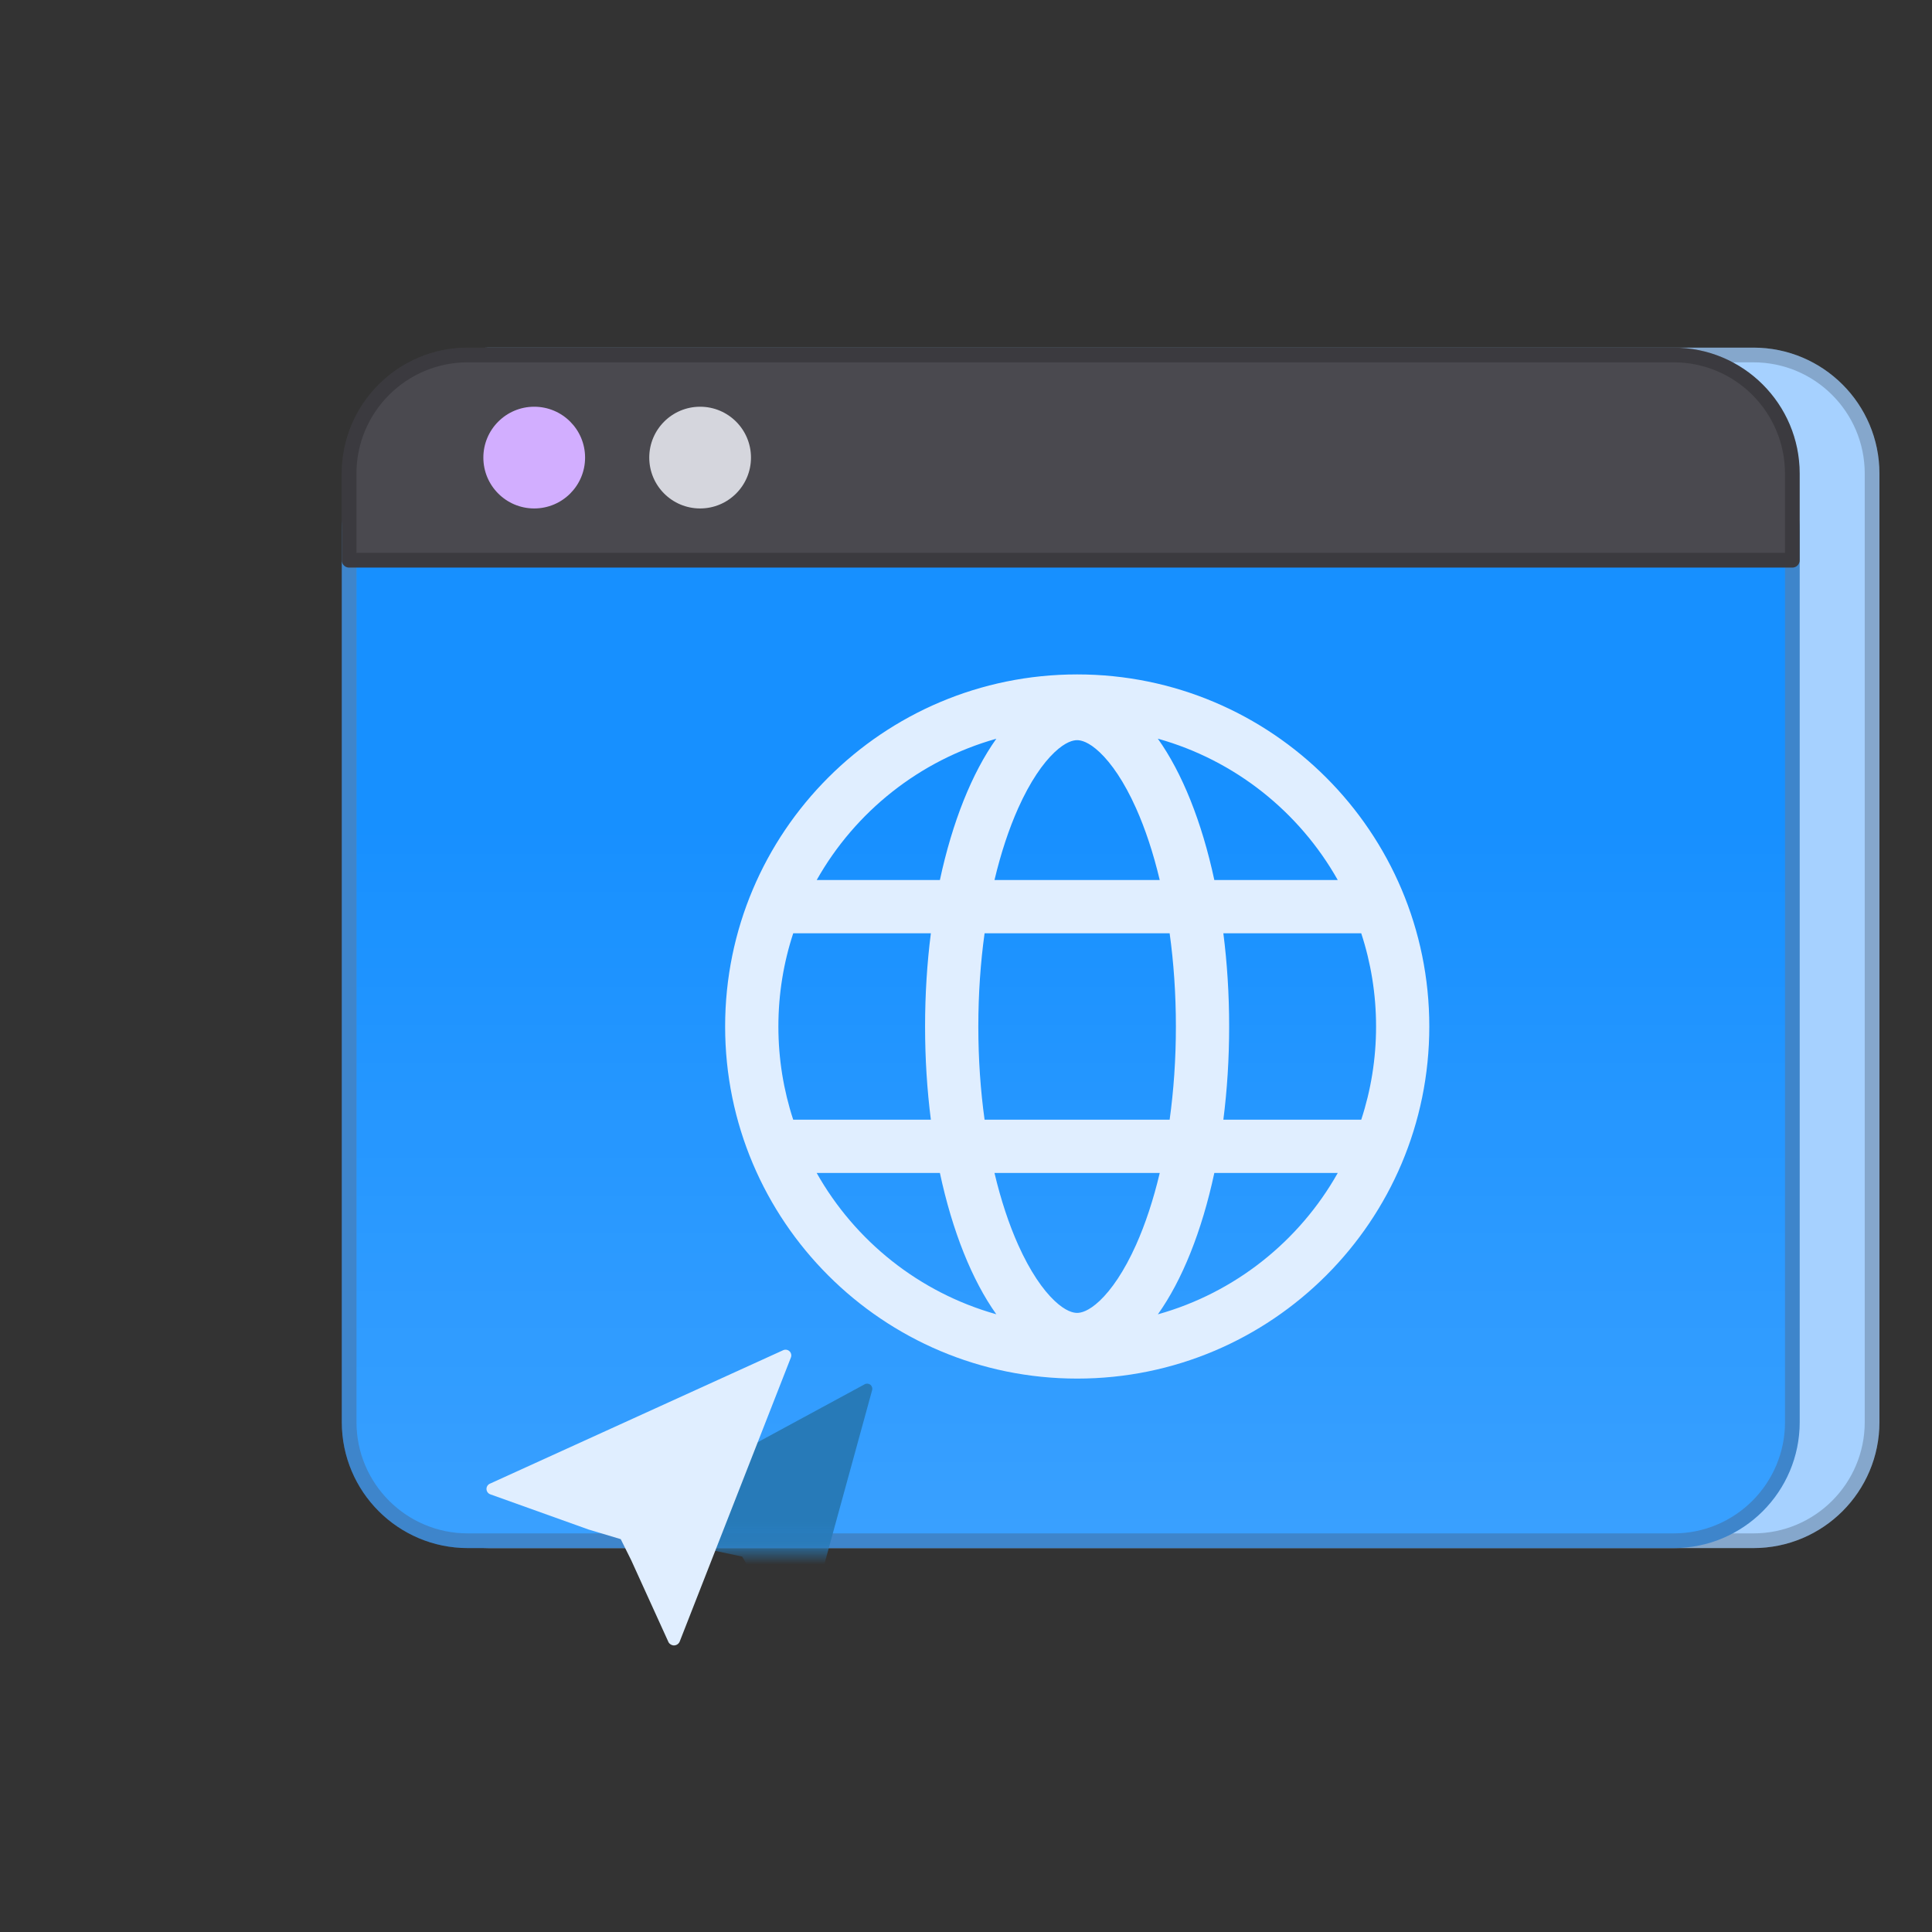<svg width="92" height="92" viewBox="0 0 92 92" fill="none" xmlns="http://www.w3.org/2000/svg">
<rect x="0" y="0" width="92" height="92" fill="#333333" stroke="none"/>
<path d="M89.147 22.554C89.147 19.433 86.618 16.904 83.497 16.904H53.397H23.297C20.177 16.904 17.647 19.433 17.647 22.554V67.718C17.647 70.838 20.177 73.368 23.297 73.368H83.497C86.618 73.368 89.147 70.838 89.147 67.718V22.554Z" fill="#A6D1FF"/>
<path d="M89.147 22.554C89.147 19.433 86.618 16.904 83.497 16.904H53.397H23.297C20.177 16.904 17.647 19.433 17.647 22.554V67.718C17.647 70.838 20.177 73.368 23.297 73.368H83.497C86.618 73.368 89.147 70.838 89.147 67.718V22.554Z" stroke="#A6D1FF" stroke-width="0.7"/>
<path d="M89.147 22.554C89.147 19.433 86.618 16.904 83.497 16.904H53.397H23.297C20.177 16.904 17.647 19.433 17.647 22.554V67.718C17.647 70.838 20.177 73.368 23.297 73.368H83.497C86.618 73.368 89.147 70.838 89.147 67.718V22.554Z" stroke="black" stroke-opacity="0.2" stroke-width="0.7"/>
<path d="M85.35 25.333C85.35 22.213 82.821 19.683 79.7 19.683H22.276C19.156 19.683 16.626 22.213 16.626 25.333V67.718C16.626 70.838 19.156 73.368 22.276 73.368H79.7C82.821 73.368 85.35 70.838 85.35 67.718V25.333Z" fill="#1790FF"/>
<path d="M85.35 25.333C85.35 22.213 82.821 19.683 79.7 19.683H22.276C19.156 19.683 16.626 22.213 16.626 25.333V67.718C16.626 70.838 19.156 73.368 22.276 73.368H79.7C82.821 73.368 85.35 70.838 85.35 67.718V25.333Z" fill="url(#paint0_linear_6906_27206)" fill-opacity="0.2" style="mix-blend-mode:plus-lighter"/>
<path d="M85.35 25.333C85.35 22.213 82.821 19.683 79.7 19.683H22.276C19.156 19.683 16.626 22.213 16.626 25.333V67.718C16.626 70.838 19.156 73.368 22.276 73.368H79.7C82.821 73.368 85.35 70.838 85.35 67.718V25.333Z" stroke="#4DA6FE" stroke-width="0.7"/>
<path d="M85.35 25.333C85.35 22.213 82.821 19.683 79.7 19.683H22.276C19.156 19.683 16.626 22.213 16.626 25.333V67.718C16.626 70.838 19.156 73.368 22.276 73.368H79.7C82.821 73.368 85.35 70.838 85.35 67.718V25.333Z" stroke="black" stroke-opacity="0.2" stroke-width="0.7"/>
<path d="M16.624 26.677L85.349 26.677L85.349 22.554C85.349 19.434 82.819 16.904 79.698 16.904L22.274 16.904C19.154 16.904 16.624 19.434 16.624 22.554L16.624 26.677Z" fill="#4A494F"/>
<path d="M16.624 26.677L85.349 26.677L85.349 22.554C85.349 19.434 82.819 16.904 79.698 16.904L22.274 16.904C19.154 16.904 16.624 19.434 16.624 22.554L16.624 26.677Z" stroke="#4A494F" stroke-width="0.7" stroke-linejoin="round"/>
<path d="M16.624 26.677L85.349 26.677L85.349 22.554C85.349 19.434 82.819 16.904 79.698 16.904L22.274 16.904C19.154 16.904 16.624 19.434 16.624 22.554L16.624 26.677Z" stroke="black" stroke-opacity="0.2" stroke-width="0.7" stroke-linejoin="round"/>
<circle cx="2.422" cy="2.422" r="2.422" transform="matrix(-1 0 0 1 35.761 19.368)" fill="#D5D6DD"/>
<circle cx="2.422" cy="2.422" r="2.422" transform="matrix(-1 0 0 1 27.861 19.368)" fill="#D2AEFF"/>
<path fill-rule="evenodd" clip-rule="evenodd" d="M58.255 53.319C58.435 51.909 58.531 50.421 58.531 48.882C58.531 47.342 58.435 45.852 58.255 44.441H64.82C65.279 45.838 65.527 47.331 65.527 48.881C65.527 50.431 65.279 51.923 64.821 53.319H58.255ZM57.825 55.855H63.703C61.873 59.104 58.804 61.562 55.137 62.587C56.294 60.963 57.231 58.628 57.825 55.855ZM55.226 55.855H47.356C47.662 57.145 48.046 58.3 48.486 59.282C49.054 60.55 49.664 61.421 50.214 61.941C50.751 62.447 51.11 62.519 51.291 62.519C51.472 62.519 51.831 62.447 52.368 61.941C52.918 61.421 53.528 60.55 54.096 59.282C54.536 58.3 54.92 57.145 55.226 55.855ZM46.885 53.319H55.697C55.889 51.934 55.995 50.444 55.995 48.882C55.995 47.319 55.889 45.828 55.697 44.441H46.885C46.693 45.828 46.587 47.319 46.587 48.882C46.587 50.444 46.693 51.934 46.885 53.319ZM44.757 55.855C45.35 58.626 46.286 60.96 47.443 62.584C43.781 61.556 40.717 59.1 38.889 55.855H44.757ZM37.772 53.319H44.327C44.147 51.909 44.051 50.421 44.051 48.882C44.051 47.342 44.147 45.852 44.327 44.441H37.773C37.314 45.838 37.066 47.331 37.066 48.881C37.066 50.431 37.314 51.923 37.772 53.319ZM55.225 41.905H47.357C47.663 40.617 48.047 39.464 48.486 38.483C49.054 37.214 49.664 36.344 50.214 35.824C50.751 35.317 51.11 35.246 51.291 35.246C51.472 35.246 51.831 35.317 52.368 35.824C52.918 36.344 53.528 37.214 54.096 38.483C54.535 39.464 54.919 40.617 55.225 41.905ZM44.757 41.905H38.891C40.719 38.661 43.783 36.206 47.444 35.178C46.288 36.802 45.351 39.135 44.757 41.905ZM63.702 41.905H57.825C57.23 39.133 56.293 36.798 55.135 35.175C58.802 36.2 61.871 38.657 63.702 41.905ZM34.53 48.881C34.53 58.141 42.037 65.647 51.296 65.647C60.556 65.647 68.062 58.141 68.062 48.881C68.062 39.622 60.556 32.115 51.296 32.115C42.037 32.115 34.53 39.622 34.53 48.881Z" fill="#E0EEFF"/>
<mask id="mask0_6906_27206" style="mask-type:alpha" maskUnits="userSpaceOnUse" x="12" y="15" width="76" height="59">
<path d="M86.779 19.634C86.779 17.308 84.893 15.422 82.567 15.422L16.871 15.422C14.545 15.422 12.659 17.308 12.659 19.634V69.1C12.659 71.426 14.545 73.312 16.871 73.312H82.567C84.893 73.312 86.779 71.426 86.779 69.1V19.634Z" fill="#1790FF"/>
<path d="M86.779 19.634C86.779 17.308 84.893 15.422 82.567 15.422L16.871 15.422C14.545 15.422 12.659 17.308 12.659 19.634V69.1C12.659 71.426 14.545 73.312 16.871 73.312H82.567C84.893 73.312 86.779 71.426 86.779 69.1V19.634Z" fill="url(#paint1_linear_6906_27206)" fill-opacity="0.2"/>
<path d="M86.779 19.634C86.779 17.308 84.893 15.422 82.567 15.422L16.871 15.422C14.545 15.422 12.659 17.308 12.659 19.634V69.1C12.659 71.426 14.545 73.312 16.871 73.312H82.567C84.893 73.312 86.779 71.426 86.779 69.1V19.634Z" stroke="#4DA6FE" stroke-width="0.8"/>
<path d="M86.779 19.634C86.779 17.308 84.893 15.422 82.567 15.422L16.871 15.422C14.545 15.422 12.659 17.308 12.659 19.634V69.1C12.659 71.426 14.545 73.312 16.871 73.312H82.567C84.893 73.312 86.779 71.426 86.779 69.1V19.634Z" stroke="black" stroke-opacity="0.2" stroke-width="0.8"/>
</mask>
<g mask="url(#mask0_6906_27206)">
<path d="M41.528 66.205C41.558 66.107 41.524 66.002 41.444 65.939C41.364 65.877 41.253 65.87 41.164 65.923L41.159 65.927L29.576 72.201L29.571 72.204C29.479 72.251 29.426 72.349 29.437 72.45C29.448 72.551 29.52 72.635 29.619 72.661L33.932 73.823L35.341 74.124L35.86 74.988L37.736 78.359C37.791 78.442 37.889 78.487 37.988 78.476C38.089 78.463 38.175 78.394 38.208 78.299L41.528 66.205Z" fill="#277AB8"/>
</g>
<path d="M37.661 64.645C37.703 64.539 37.675 64.419 37.593 64.343C37.509 64.266 37.386 64.249 37.284 64.3L37.278 64.303L23.343 70.645L23.337 70.647C23.231 70.691 23.164 70.795 23.166 70.908C23.17 71.021 23.242 71.121 23.349 71.159L28.026 72.834L29.559 73.293L30.058 74.297L31.834 78.2C31.888 78.297 31.992 78.356 32.104 78.353C32.217 78.348 32.318 78.279 32.364 78.176L37.661 64.645Z" fill="#E0EEFF"/>
<defs>
<linearGradient id="paint0_linear_6906_27206" x1="50.988" y1="39.288" x2="50.988" y2="85.45" gradientUnits="userSpaceOnUse">
<stop stop-color="white" stop-opacity="0"/>
<stop offset="1" stop-color="white"/>
</linearGradient>
<linearGradient id="paint1_linear_6906_27206" x1="49.719" y1="29.022" x2="49.719" y2="64.752" gradientUnits="userSpaceOnUse">
<stop stop-color="white" stop-opacity="0"/>
<stop offset="1" stop-color="white"/>
</linearGradient>
</defs>
</svg>
